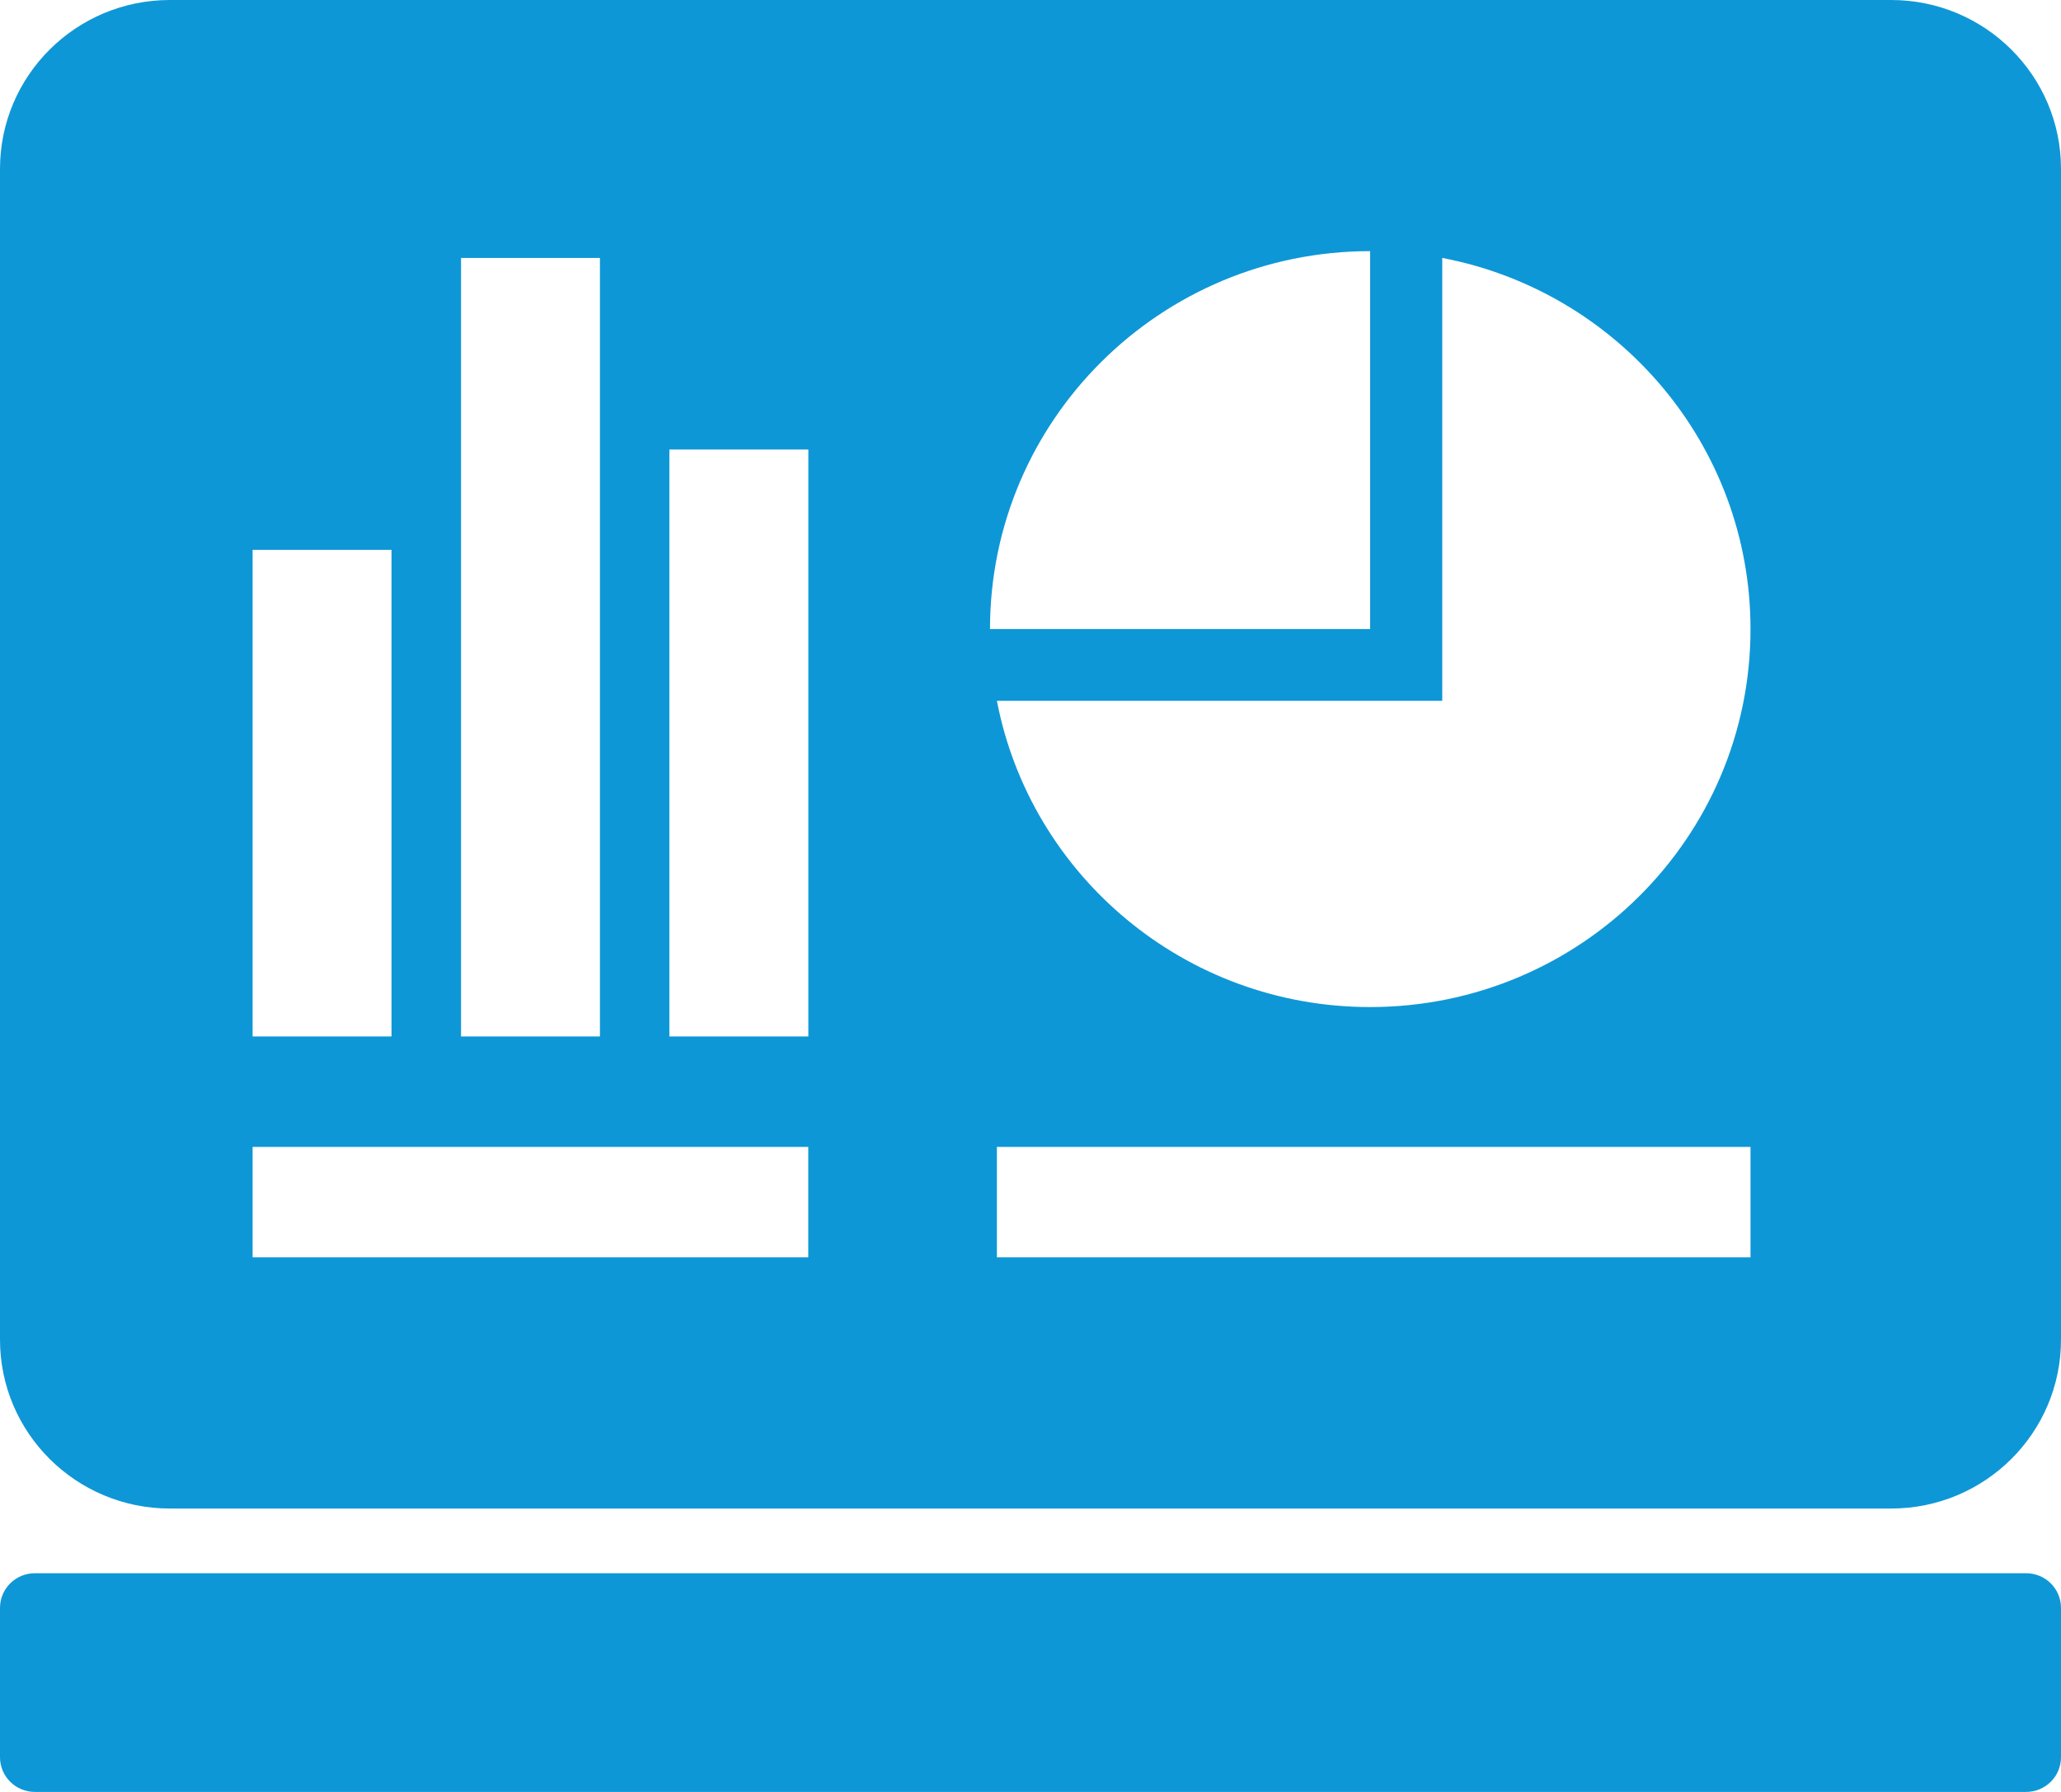 <svg xmlns="http://www.w3.org/2000/svg" width="23" height="20" viewBox="0 0 23 20" fill="none"><g clip-path="url(#clip0_965_31331)"><path d="M21.105 0C22.151 0 23 0.844 23 1.885V14.952C23 15.993 22.151 16.837 21.105 16.837H1.896C0.849 16.837 0 15.993 0 14.952V1.885C0 0.844 0.849 0 1.896 0H21.105ZM2.819 14.033H9.02V12.801H2.819V14.033ZM11.125 14.033H19.535V12.801H11.125V14.033ZM2.819 11.568H4.369V6.137H2.819V11.568ZM5.145 11.568H6.695V2.879H5.145V11.568ZM7.47 11.568H9.021V5.017H7.47V11.568ZM16.095 7.822H11.125C11.5 9.77 13.222 11.24 15.29 11.24C17.634 11.24 19.535 9.352 19.535 7.021V7.021C19.535 4.965 18.054 3.252 16.095 2.879V7.822ZM15.29 2.803C12.948 2.803 11.048 4.692 11.048 7.021H15.29V2.803Z" fill="#0E97D6"></path><path d="M22.61 17.559H0.39C0.174 17.559 0 17.732 0 17.946V19.613C0 19.827 0.174 20 0.39 20H22.61C22.826 20 23 19.827 23 19.613V17.946C23 17.732 22.826 17.559 22.61 17.559Z" fill="#0E97D6"></path></g><defs><clipPath id="clip0_965_31331"><rect width="23" height="20" fill="white"></rect></clipPath></defs></svg>